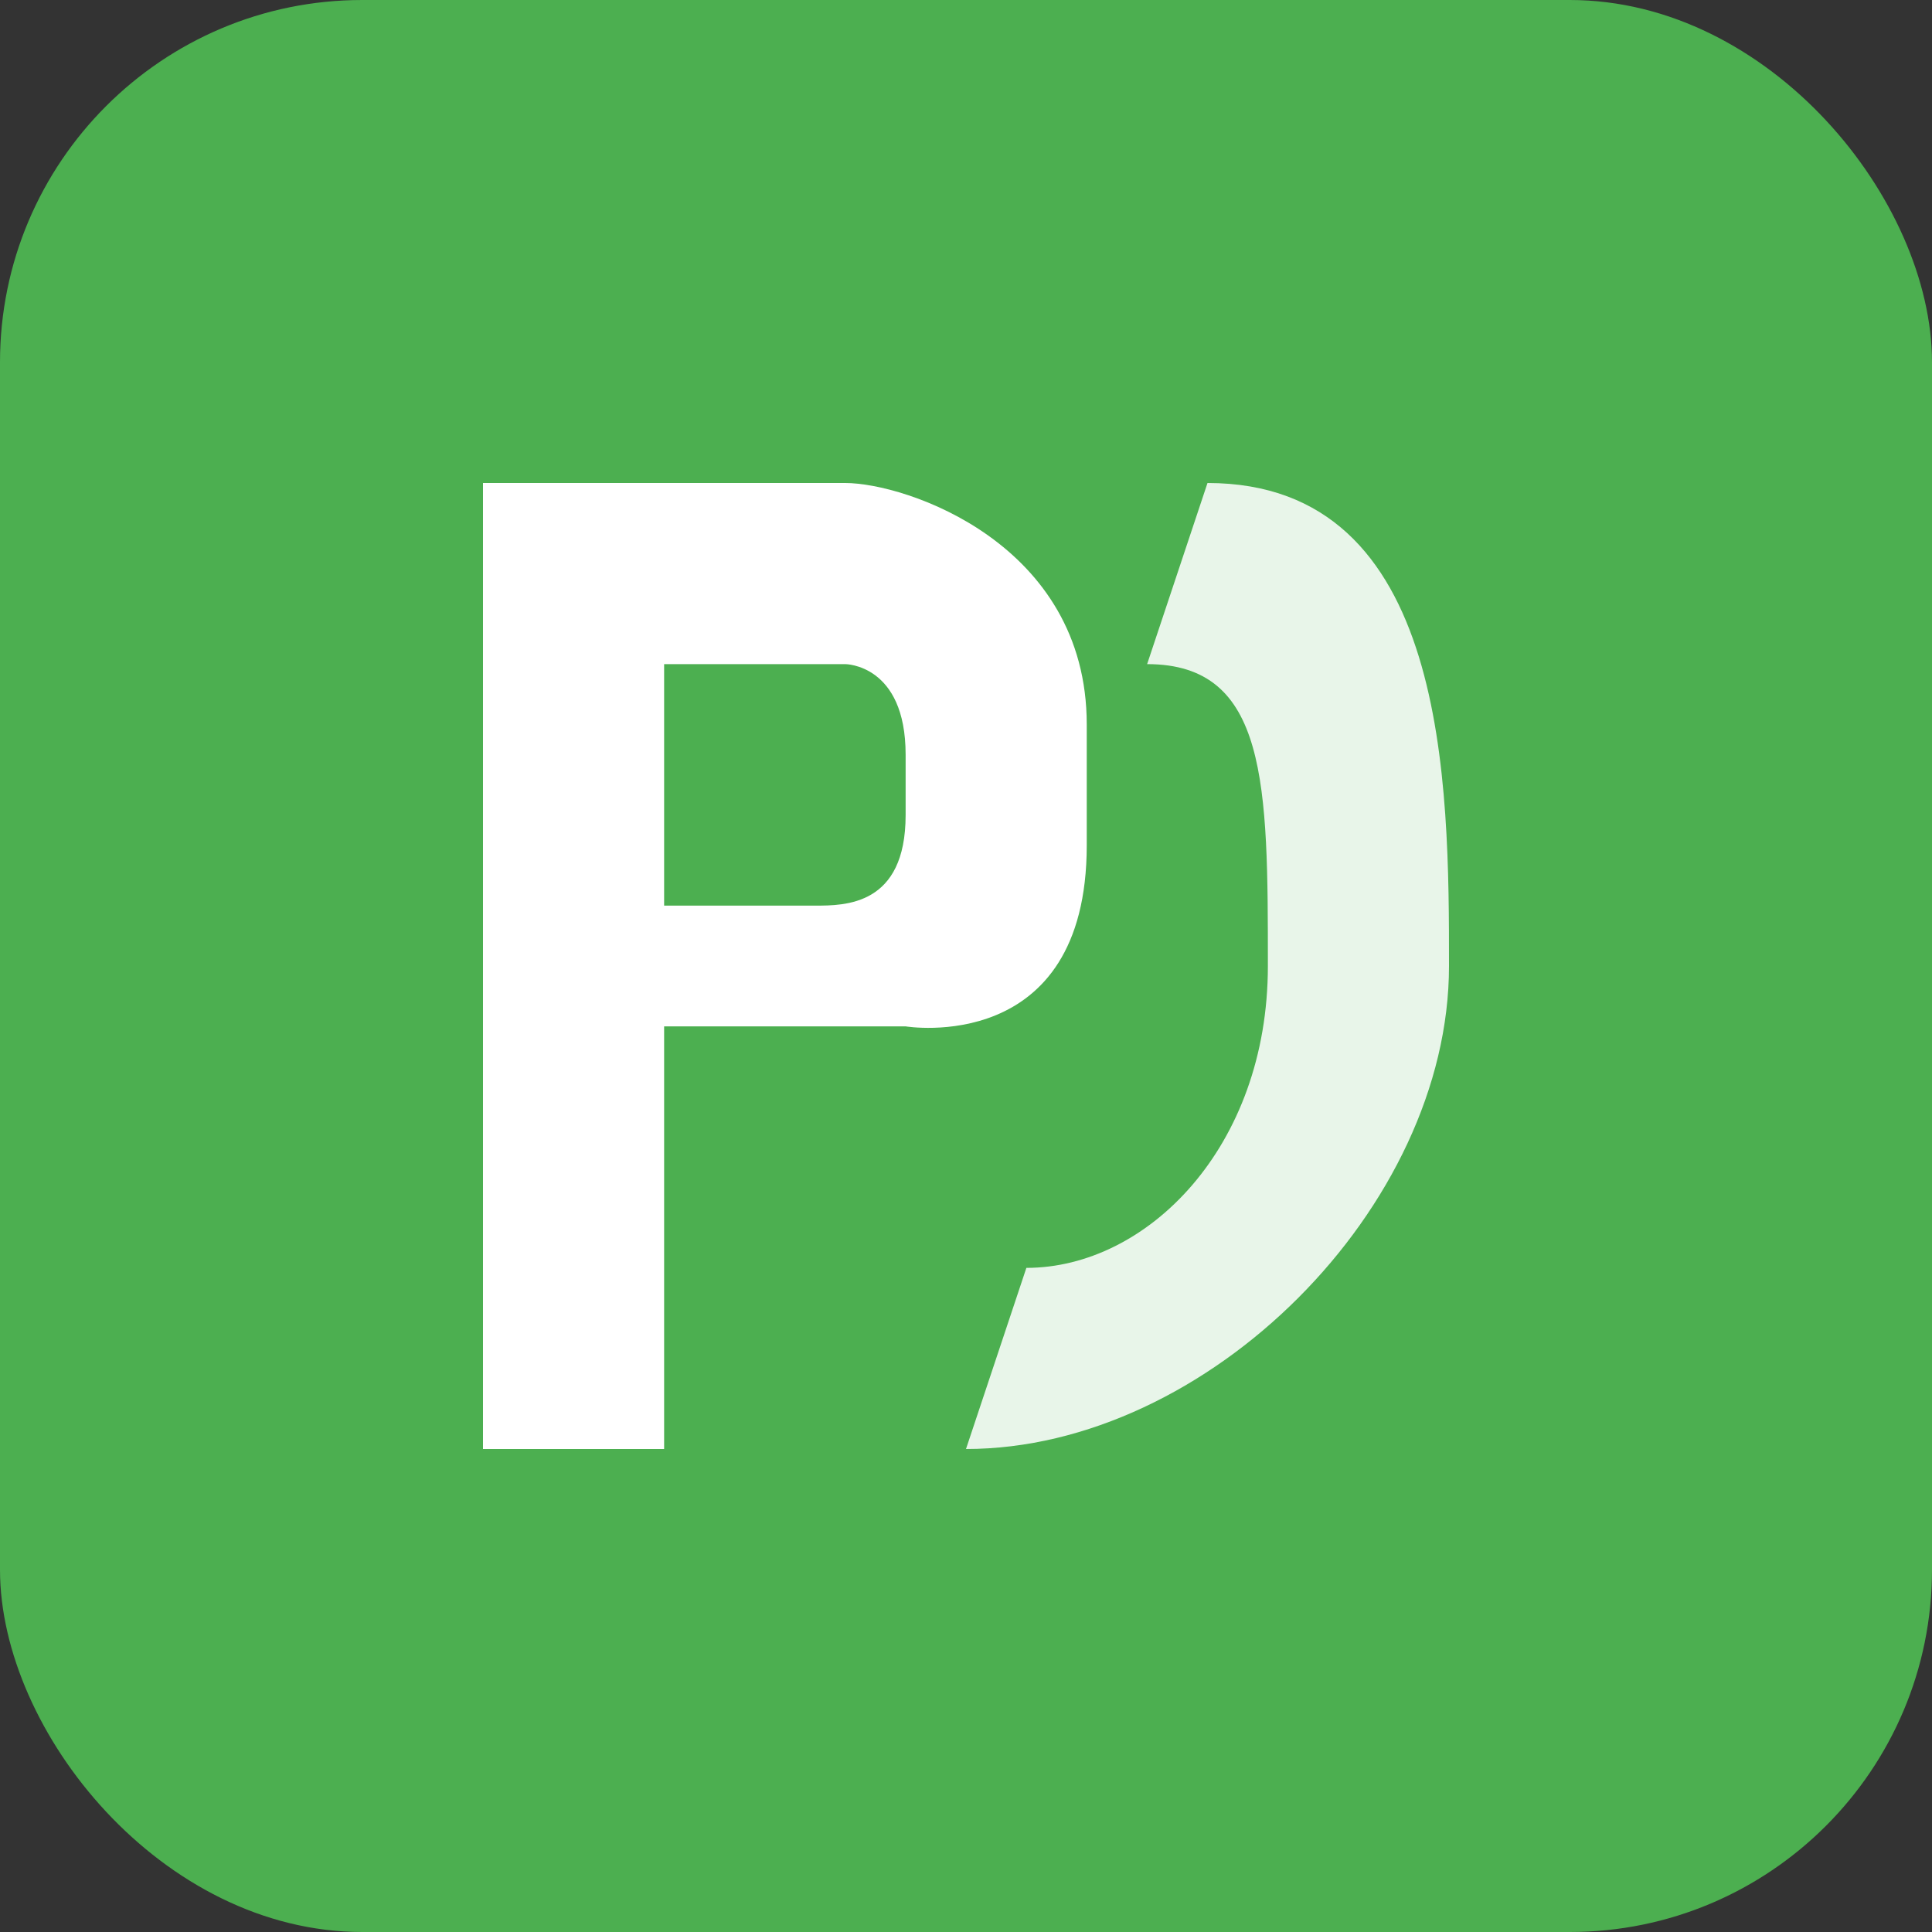 <?xml version="1.0" encoding="UTF-8"?>
<svg width="32" height="32" viewBox="0 0 32 32" xmlns="http://www.w3.org/2000/svg">
  <rect x="0" y="0" width="32" height="32" fill="#333333" stroke="none"/>
  <!-- Tło -->
  <rect width="32" height="32" rx="6" fill="#4CAF50"/>
  
  <!-- Litera "R" stylizowana -->
  <path d="M8,8 L8,24 L11,24 L11,17 L15,17 C15,17 18,17.5 18,14 L18,12 C18,9 15,8 14,8 Z M11,11 L14,11 C14,11 15,11 15,12.5 L15,13.5 C15,15 14,15 13.5,15 L11,15 Z" fill="white"/>
  
  <!-- Element liścia/rośliny -->
  <path d="M20,8 C24,8 24,13 24,16 C24,20 20,24 16,24 L17,21 C19,21 21,19 21,16 C21,13 21,11 19,11 Z" fill="#E8F5E9"/>
</svg>